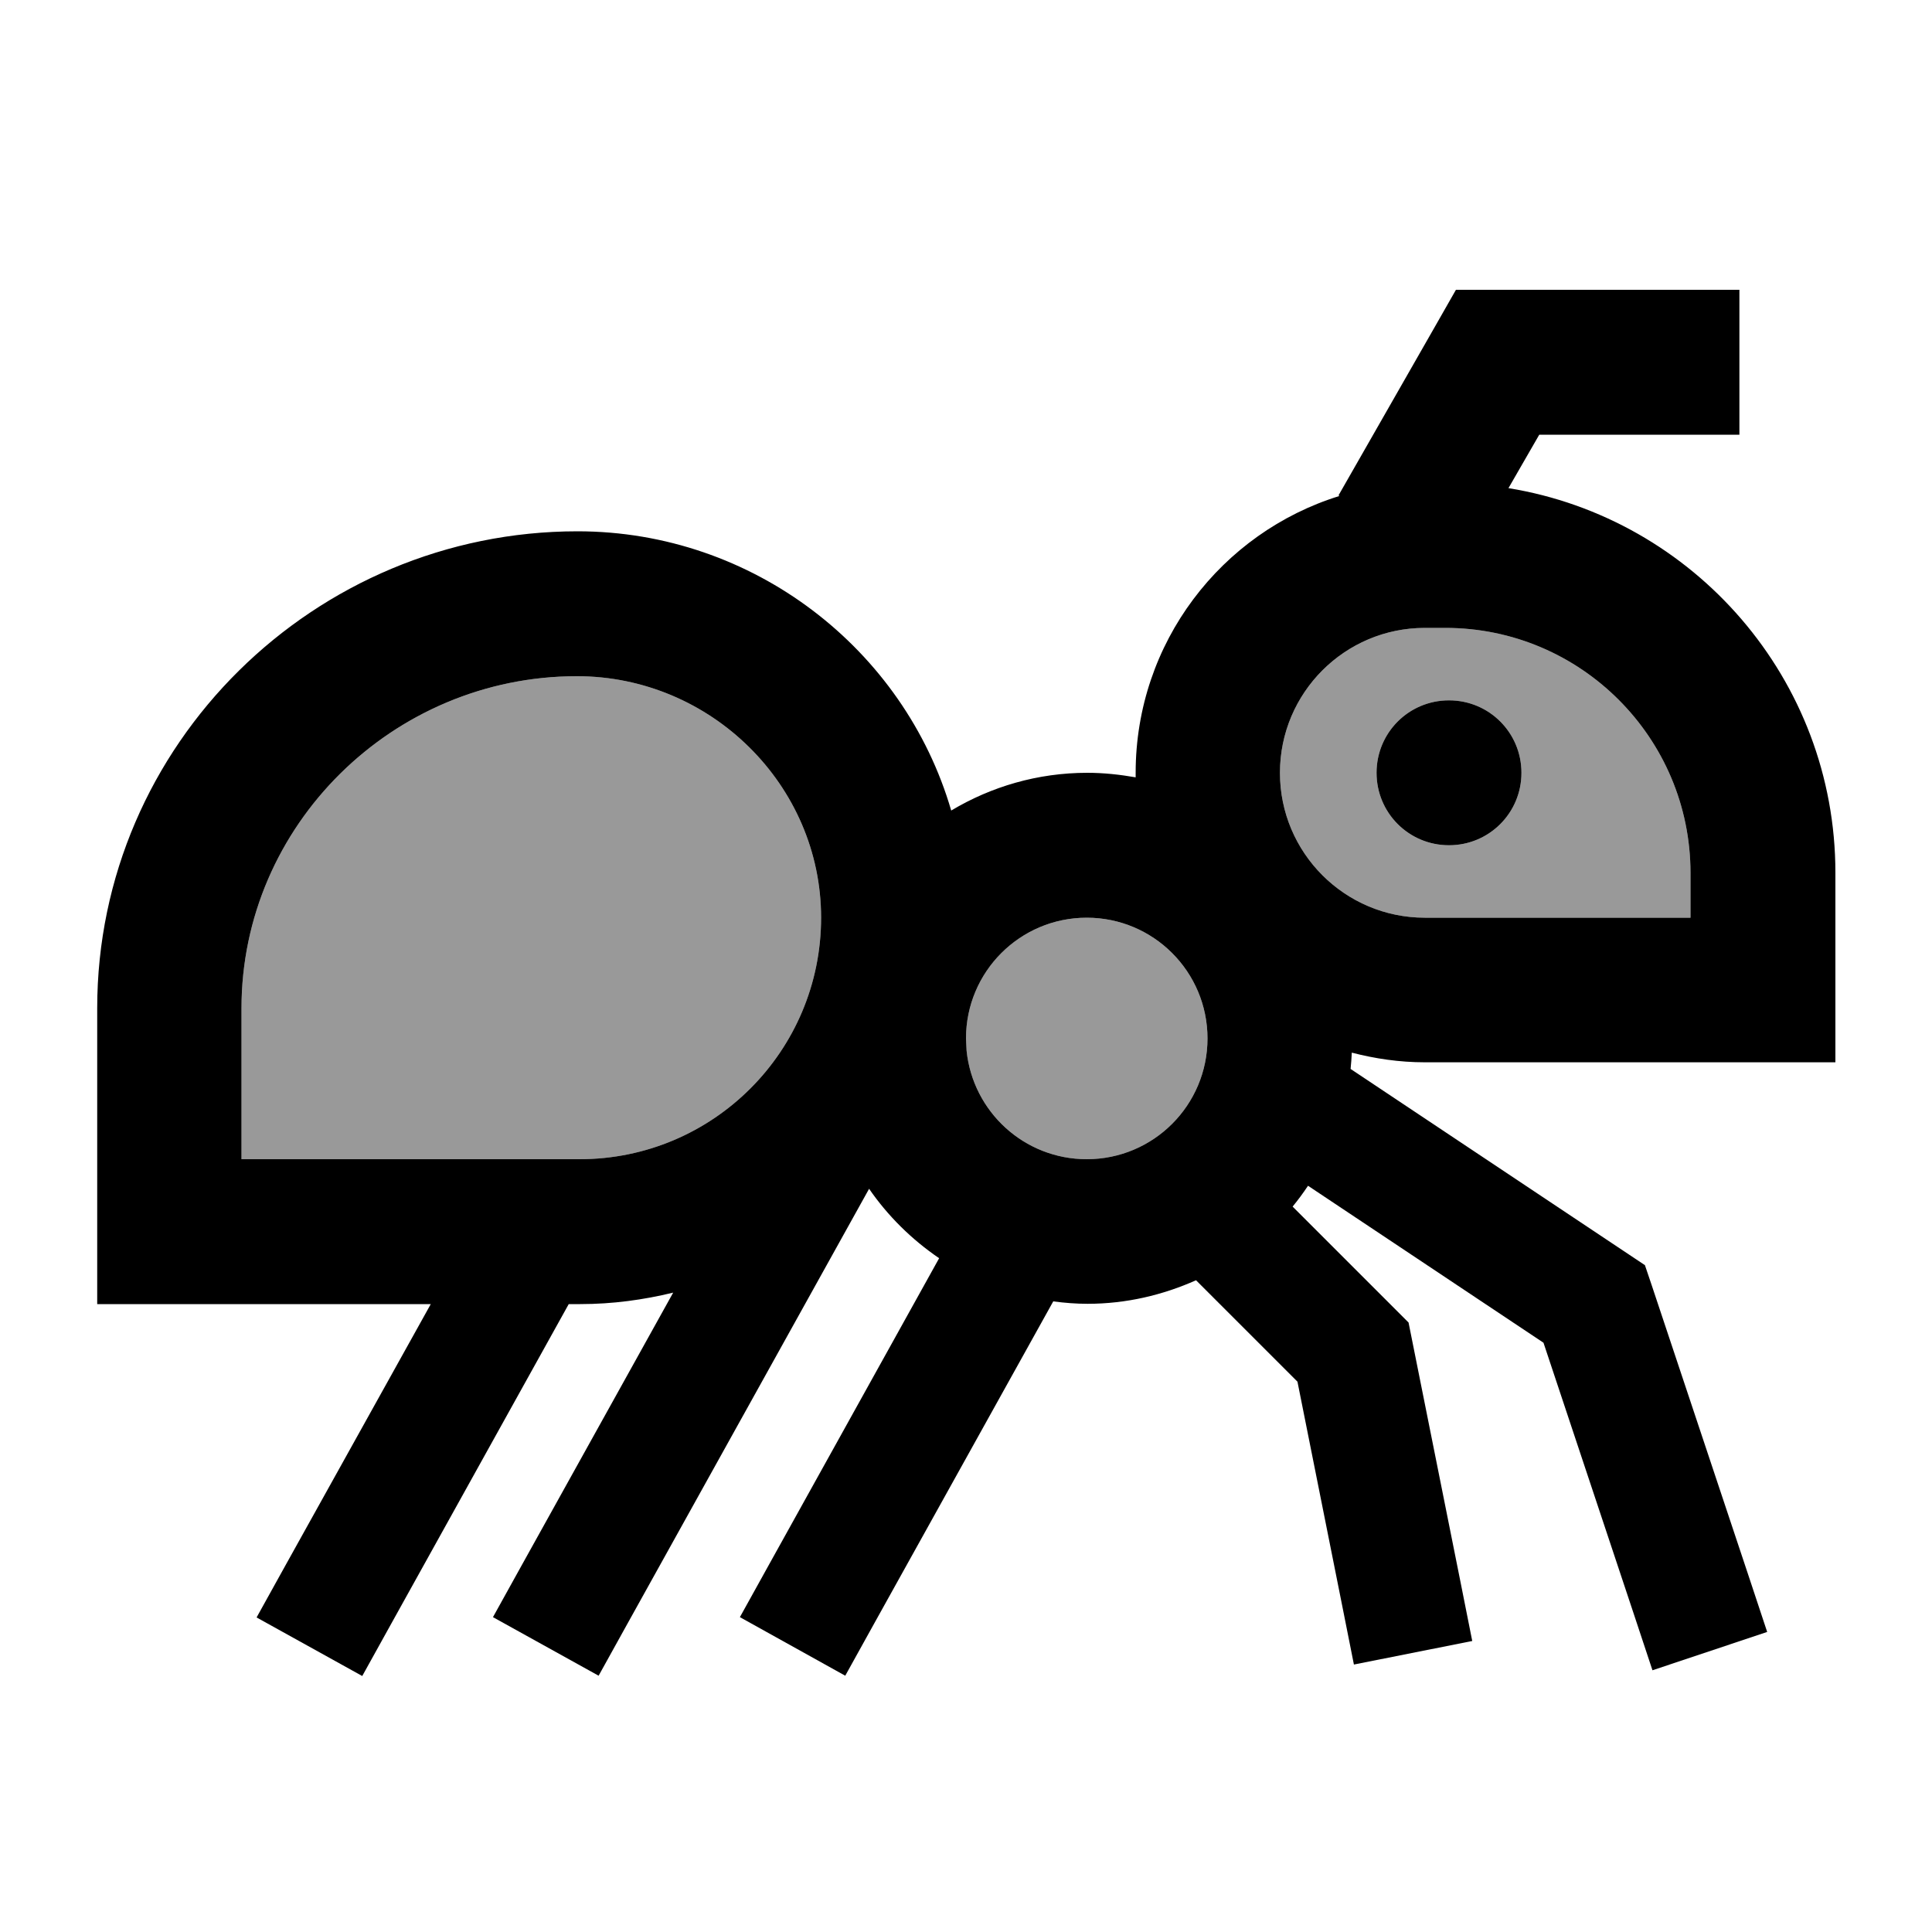 <svg xmlns="http://www.w3.org/2000/svg" viewBox="0 0 640 640"><!--! Font Awesome Pro 7.1.0 by @fontawesome - https://fontawesome.com License - https://fontawesome.com/license (Commercial License) Copyright 2025 Fonticons, Inc. --><path opacity=".4" fill="currentColor" d="M80 334L80 384L192 384C236.2 384 272 348.2 272 304C272 260.1 235.5 224 191.1 224C130.1 224 80 273.5 80 334zM320 344L320.2 348.1C322.3 368.3 339.3 384 360 384C382.1 384 400 366.1 400 344C400 321.9 382.1 304 360 304C337.9 304 320 321.9 320 344zM424 256C424 282.5 445.5 304 472 304L560 304L560 289.2C560 244.4 523.6 208 478.8 208L472 208C445.5 208 424 229.5 424 256zM504 256C504 269.3 493.3 280 480 280C466.7 280 456 269.3 456 256C456 242.7 466.7 232 480 232C493.3 232 504 242.7 504 256z"/><path fill="currentColor" d="M576 144L509.9 144L499.7 161.7C561.1 171.7 608 225 608 289.1L608 351.9L472 351.9C463.6 351.9 455.5 350.7 447.8 348.7C447.7 350.5 447.6 352.3 447.4 354.1L544.9 419.1L547.1 425.6L579.1 521.6L585.4 540.6L547.4 553.3L541.1 534.3L511.3 444.8L433.3 392.8C431.7 395.2 430 397.5 428.2 399.7L466.6 438.1L483.8 524L487.7 543.6L448.5 551.4L444.6 531.8L429.8 457.7L396.2 424.1C385.2 429 373.1 431.9 360.3 431.9C356.4 431.9 352.7 431.6 348.9 431.1L289.7 537.6L280 555.1L245.1 535.7L254.8 518.2L311.1 416.8C302 410.6 294.1 402.8 287.9 393.8L208 537.6L198.3 555.1L163.3 535.7L173 518.2L223 428.2C213.1 430.6 202.9 432 192.2 432L188.4 432L129.7 537.7L120 555.2L85 535.8L94.7 518.3L142.7 432L32.2 432L32.2 334C32.2 246.5 104.3 176 191.3 176C249.5 176 299.5 215 315.1 268.5C328.3 260.6 343.7 256 360.2 256C365.7 256 371 256.6 376.2 257.5C376.2 257 376.2 256.5 376.2 256C376.2 212.9 404.6 176.4 443.7 164.3L443.4 164.1L475.4 108.1L482.3 96L576.2 96L576.2 144zM191.1 224C130.1 224 80 273.5 80 334L80 384L192 384C236.2 384 272 348.2 272 304C272 260.1 235.5 224 191.1 224zM360 304C337.9 304 320 321.9 320 344L320.2 348.1C322.3 368.3 339.3 384 360 384C382.1 384 400 366.1 400 344C400 321.9 382.1 304 360 304zM472 208C445.5 208 424 229.5 424 256C424 282.5 445.5 304 472 304L560 304L560 289.2C560 244.4 523.6 208 478.8 208L472 208zM480 280C466.7 280 456 269.3 456 256C456 242.7 466.7 232 480 232C493.3 232 504 242.7 504 256C504 269.3 493.3 280 480 280z"/></svg>